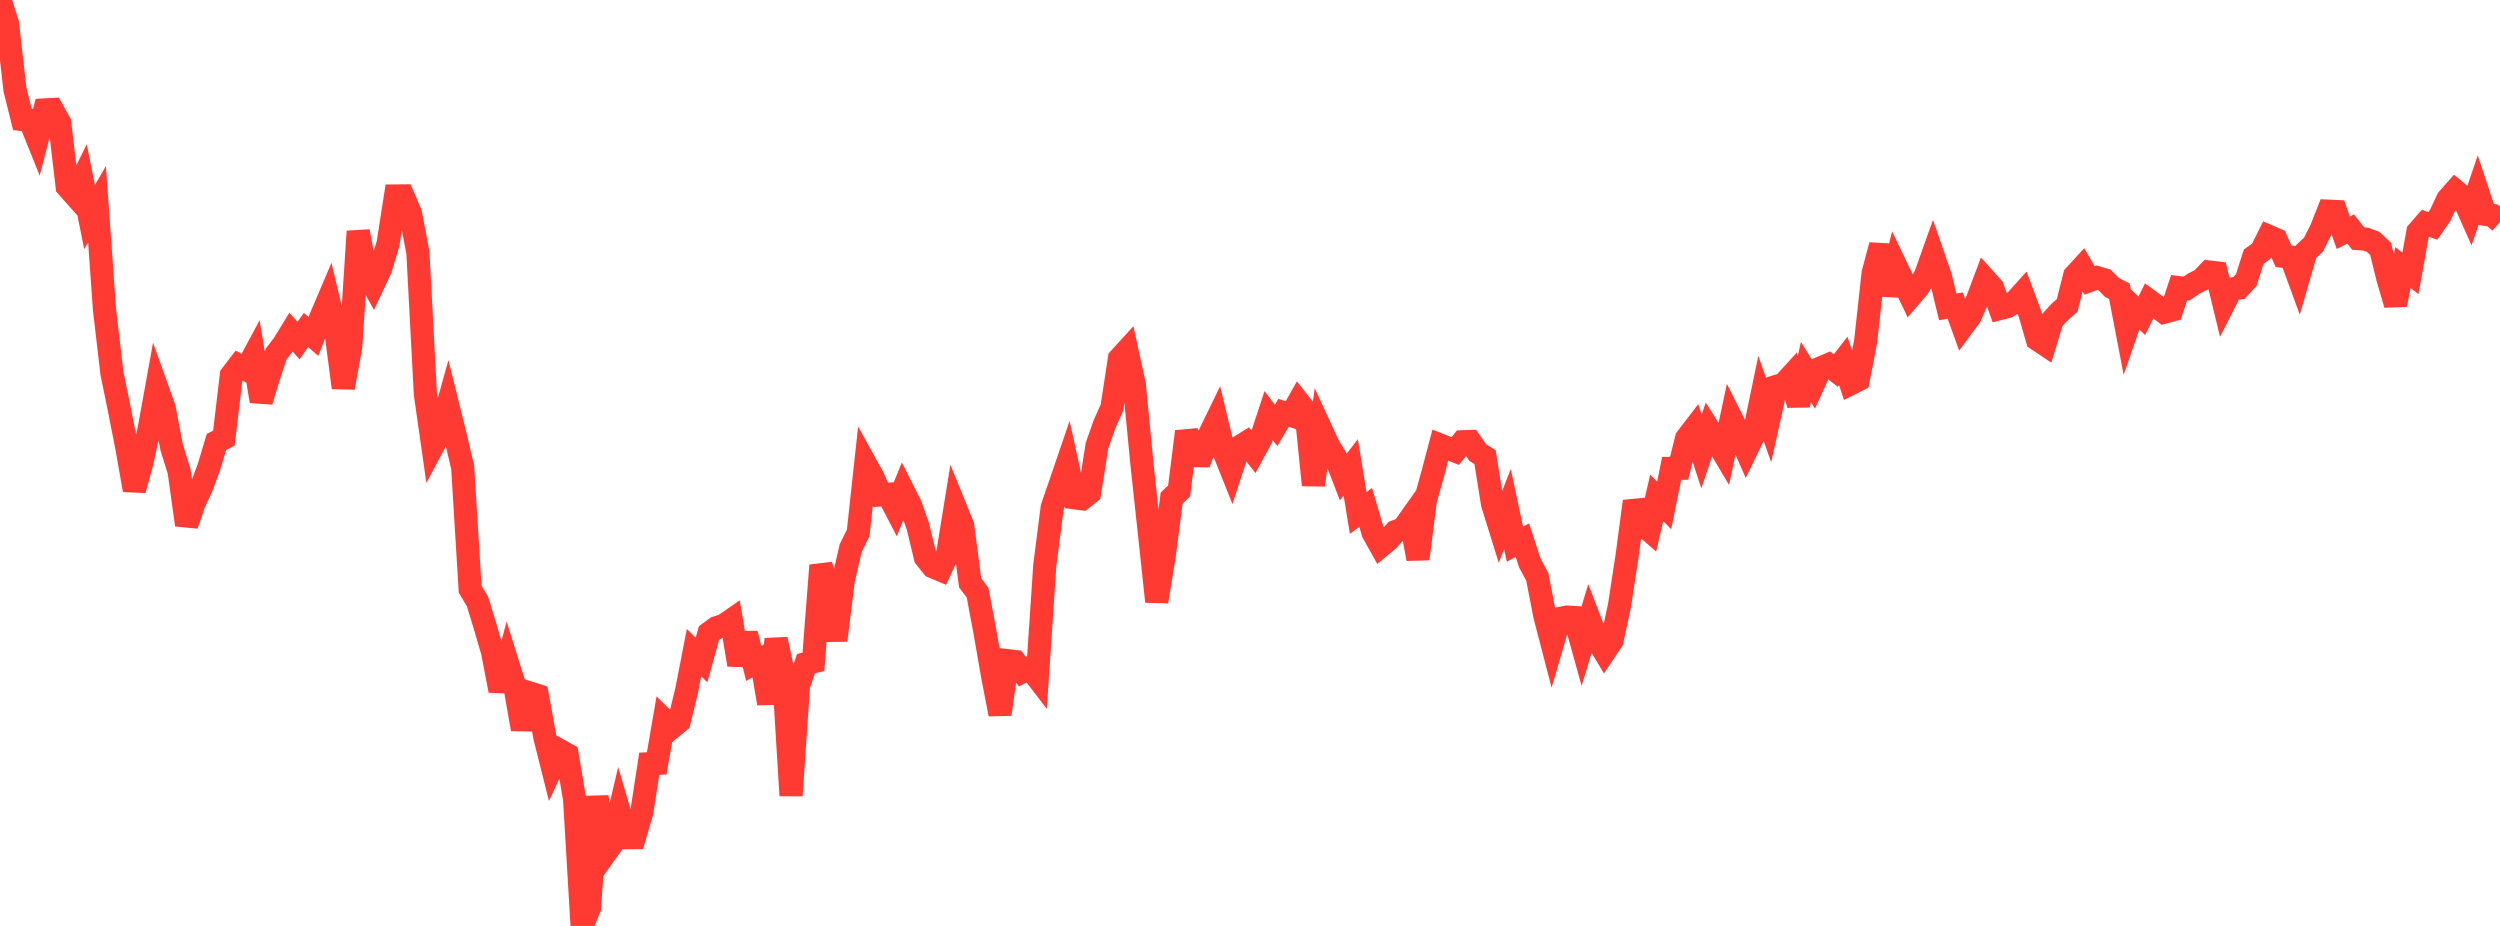<?xml version="1.0" standalone="no"?>
<!DOCTYPE svg PUBLIC "-//W3C//DTD SVG 1.1//EN" "http://www.w3.org/Graphics/SVG/1.1/DTD/svg11.dtd">

<svg width="135" height="50" viewBox="0 0 135 50" preserveAspectRatio="none" 
  xmlns="http://www.w3.org/2000/svg"
  xmlns:xlink="http://www.w3.org/1999/xlink">


<polyline points="0.0, 0.0 0.403, 1.259 0.806, 4.831 1.209, 6.451 1.612, 6.492 2.015, 7.492 2.418, 5.936 2.821, 5.914 3.224, 6.637 3.627, 10.073 4.03, 10.527 4.433, 9.711 4.836, 11.717 5.239, 11.028 5.642, 16.711 6.045, 20.158 6.448, 22.126 6.851, 24.179 7.254, 26.463 7.657, 24.988 8.06, 23.144 8.463, 20.914 8.866, 22.041 9.269, 24.154 9.672, 25.45 10.075, 28.346 10.478, 27.174 10.881, 26.301 11.284, 25.215 11.687, 23.867 12.09, 23.66 12.493, 20.261 12.896, 19.736 13.299, 19.954 13.701, 19.206 14.104, 21.669 14.507, 20.338 14.91, 19.122 15.313, 18.594 15.716, 17.935 16.119, 18.395 16.522, 17.82 16.925, 18.167 17.328, 17.126 17.731, 16.182 18.134, 17.873 18.537, 20.936 18.94, 18.711 19.343, 12.495 19.746, 14.638 20.149, 15.365 20.552, 14.502 20.955, 13.157 21.358, 10.583 21.761, 10.579 22.164, 11.52 22.567, 13.647 22.97, 21.274 23.373, 24.097 23.776, 23.343 24.179, 21.9 24.582, 23.527 24.985, 25.233 25.388, 31.815 25.791, 32.497 26.194, 33.818 26.597, 35.195 27.0, 37.293 27.403, 35.798 27.806, 37.085 28.209, 39.378 28.612, 37.426 29.015, 37.554 29.418, 39.795 29.821, 41.394 30.224, 40.527 30.627, 40.752 31.03, 43.177 31.433, 50.0 31.836, 49.012 32.239, 43.014 32.642, 46.14 33.045, 45.574 33.448, 43.863 33.851, 45.237 34.254, 45.233 34.657, 43.861 35.06, 41.242 35.463, 41.223 35.866, 38.892 36.269, 39.291 36.672, 38.961 37.075, 37.312 37.478, 35.239 37.881, 35.644 38.284, 34.191 38.687, 33.897 39.09, 33.768 39.493, 33.489 39.896, 35.896 40.299, 34.215 40.701, 35.825 41.104, 35.6 41.507, 37.987 41.91, 34.522 42.313, 36.402 42.716, 42.96 43.119, 37.029 43.522, 35.838 43.925, 35.736 44.328, 30.529 44.731, 31.798 45.134, 34.581 45.537, 31.327 45.94, 29.59 46.343, 28.772 46.746, 25.062 47.149, 25.791 47.552, 26.725 47.955, 26.693 48.358, 27.47 48.761, 26.48 49.164, 27.281 49.567, 28.425 49.97, 30.1 50.373, 30.601 50.776, 30.77 51.179, 29.888 51.582, 27.397 51.985, 28.389 52.388, 31.474 52.791, 32.006 53.194, 34.16 53.597, 36.48 54.0, 38.569 54.403, 35.676 54.806, 35.724 55.209, 36.269 55.612, 36.059 56.015, 36.585 56.418, 30.533 56.821, 27.391 57.224, 26.226 57.627, 25.045 58.03, 26.881 58.433, 26.934 58.836, 26.611 59.239, 24.06 59.642, 22.918 60.045, 22.012 60.448, 19.371 60.851, 18.929 61.254, 20.776 61.657, 24.974 62.06, 28.708 62.463, 32.484 62.866, 30.019 63.269, 26.895 63.672, 26.509 64.075, 23.304 64.478, 24.6 64.881, 24.608 65.284, 23.526 65.687, 22.697 66.09, 24.379 66.493, 25.387 66.896, 24.147 67.299, 23.9 67.701, 24.412 68.104, 23.67 68.507, 22.444 68.91, 22.973 69.313, 22.291 69.716, 22.428 70.119, 21.713 70.522, 22.224 70.925, 26.195 71.328, 23.18 71.731, 24.055 72.134, 24.718 72.537, 25.759 72.94, 25.237 73.343, 27.703 73.746, 27.395 74.149, 28.772 74.552, 29.492 74.955, 29.158 75.358, 28.703 75.761, 28.558 76.164, 27.99 76.567, 30.179 76.97, 27.02 77.373, 25.565 77.776, 24.038 78.179, 24.198 78.582, 24.355 78.985, 23.855 79.388, 23.842 79.791, 24.429 80.194, 24.691 80.597, 27.214 81.0, 28.508 81.403, 27.487 81.806, 29.387 82.209, 29.169 82.612, 30.401 83.015, 31.158 83.418, 33.235 83.821, 34.787 84.224, 33.402 84.627, 33.322 85.03, 33.348 85.433, 34.799 85.836, 33.469 86.239, 34.524 86.642, 35.198 87.045, 34.593 87.448, 32.725 87.851, 30.102 88.254, 27.071 88.657, 28.278 89.06, 28.63 89.463, 26.884 89.866, 27.297 90.269, 25.292 90.672, 25.287 91.075, 23.675 91.478, 23.149 91.881, 24.384 92.284, 23.182 92.687, 23.816 93.09, 24.495 93.493, 22.598 93.896, 23.398 94.299, 24.32 94.701, 23.489 95.104, 21.545 95.507, 22.692 95.91, 20.873 96.313, 20.749 96.716, 20.307 97.119, 21.869 97.522, 20.092 97.925, 20.746 98.328, 19.866 98.731, 19.695 99.134, 20.011 99.537, 19.492 99.94, 20.715 100.343, 20.512 100.746, 18.429 101.149, 14.749 101.552, 13.243 101.955, 15.926 102.358, 14.326 102.761, 15.166 103.164, 16.006 103.567, 15.536 103.97, 14.892 104.373, 13.759 104.776, 14.924 105.179, 16.573 105.582, 16.5 105.985, 17.621 106.388, 17.075 106.791, 16.163 107.194, 15.087 107.597, 15.536 108.0, 16.657 108.403, 16.552 108.806, 16.296 109.209, 15.848 109.612, 16.928 110.015, 18.328 110.418, 18.596 110.821, 17.287 111.224, 16.845 111.627, 16.493 112.03, 14.891 112.433, 14.451 112.836, 15.145 113.239, 14.995 113.642, 15.114 114.045, 15.523 114.448, 15.728 114.851, 17.829 115.254, 16.666 115.657, 17.053 116.06, 16.245 116.463, 16.541 116.866, 16.857 117.269, 16.749 117.672, 15.535 118.075, 15.583 118.478, 15.307 118.881, 15.105 119.284, 14.687 119.687, 14.737 120.09, 16.398 120.493, 15.604 120.896, 15.553 121.299, 15.12 121.701, 13.86 122.104, 13.569 122.507, 12.762 122.91, 12.935 123.313, 13.841 123.716, 13.885 124.119, 14.986 124.522, 13.592 124.925, 13.212 125.328, 12.42 125.731, 11.403 126.134, 11.422 126.537, 12.568 126.94, 12.366 127.343, 12.885 127.746, 12.912 128.149, 13.061 128.552, 13.439 128.955, 15.069 129.358, 16.447 129.761, 14.45 130.164, 14.76 130.567, 12.522 130.97, 12.059 131.373, 12.199 131.776, 11.621 132.179, 10.758 132.582, 10.299 132.985, 10.631 133.388, 11.539 133.791, 10.353 134.194, 11.569 134.597, 11.634 135.0, 11.984" fill="none" stroke="#ff3a33" stroke-width="1.25"/>

</svg>